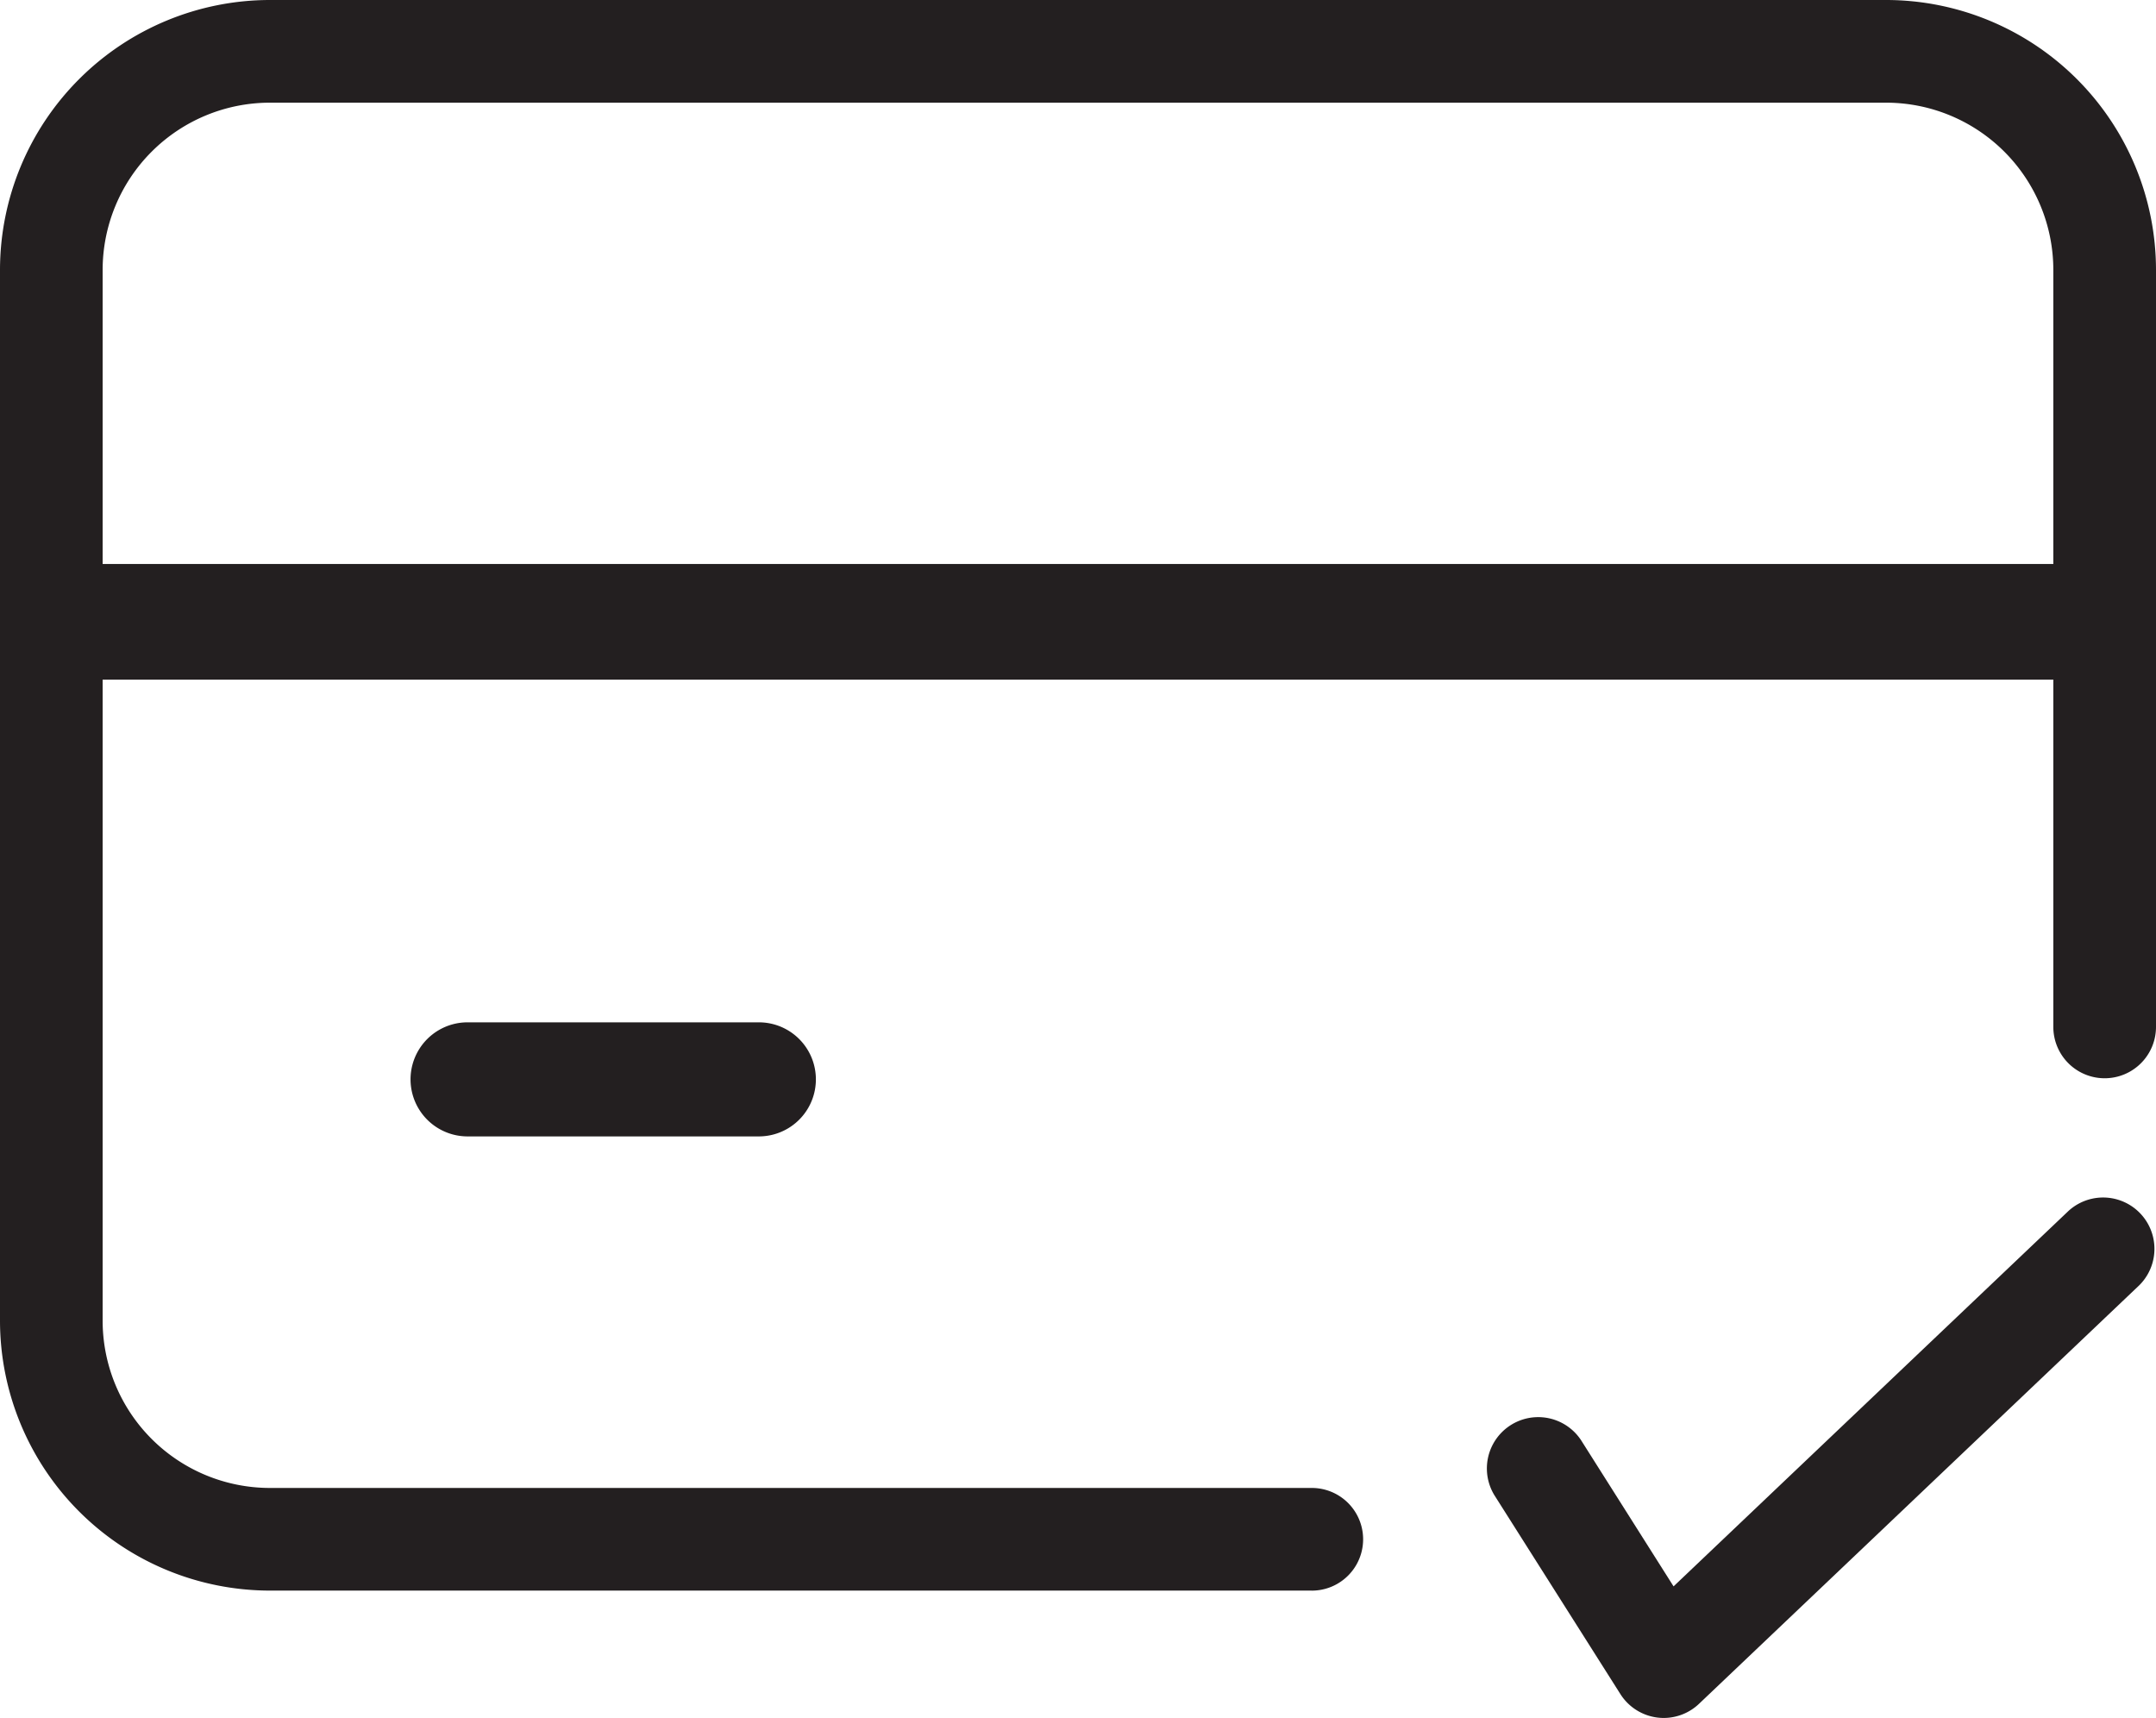 <svg id="Group_6343" data-name="Group 6343" xmlns="http://www.w3.org/2000/svg" xmlns:xlink="http://www.w3.org/1999/xlink" width="65.264" height="52" viewBox="0 0 65.264 52">
  <defs>
    <clipPath id="clip-path">
      <rect id="Rectangle_4813" data-name="Rectangle 4813" width="65.264" height="52" fill="none"/>
    </clipPath>
  </defs>
  <g id="Group_6342" data-name="Group 6342" transform="translate(0 0)" clip-path="url(#clip-path)">
    <path id="Path_787" data-name="Path 787" d="M19.848,27.432a1.554,1.554,0,0,1-1.313-.722l-3.816-6.023a1.554,1.554,0,0,1,2.625-1.663l2.8,4.425L32.1,12.084a1.554,1.554,0,0,1,2.141,2.252L20.919,27A1.554,1.554,0,0,1,19.848,27.432Z" transform="translate(30.516 24.569)" fill="#231f20"/>
    <path id="Path_788" data-name="Path 788" d="M39.709,48.146H8.167A8.177,8.177,0,0,1,0,39.979V8.167A8.177,8.177,0,0,1,8.167,0H57.1a8.175,8.175,0,0,1,8.164,8.167V31.084a1.554,1.554,0,0,1-3.108,0V8.167A5.064,5.064,0,0,0,57.1,3.108H8.167a5.065,5.065,0,0,0-5.06,5.06V39.979a5.065,5.065,0,0,0,5.06,5.06H39.709a1.554,1.554,0,0,1,0,3.108Z" transform="translate(0 0)" fill="#231f20"/>
    <path id="Line_1" data-name="Line 1" d="M61.93,2.939H1.188a1.751,1.751,0,1,1,0-3.5H61.93a1.751,1.751,0,1,1,0,3.5Z" transform="translate(1.413 17.632)" fill="#231f20"/>
    <path id="Line_2" data-name="Line 2" d="M9.988,2.9H1.171a1.726,1.726,0,0,1,0-3.453H9.988a1.726,1.726,0,0,1,0,3.453Z" transform="translate(12.983 31.498)" fill="#231f20"/>
  </g>
</svg>
